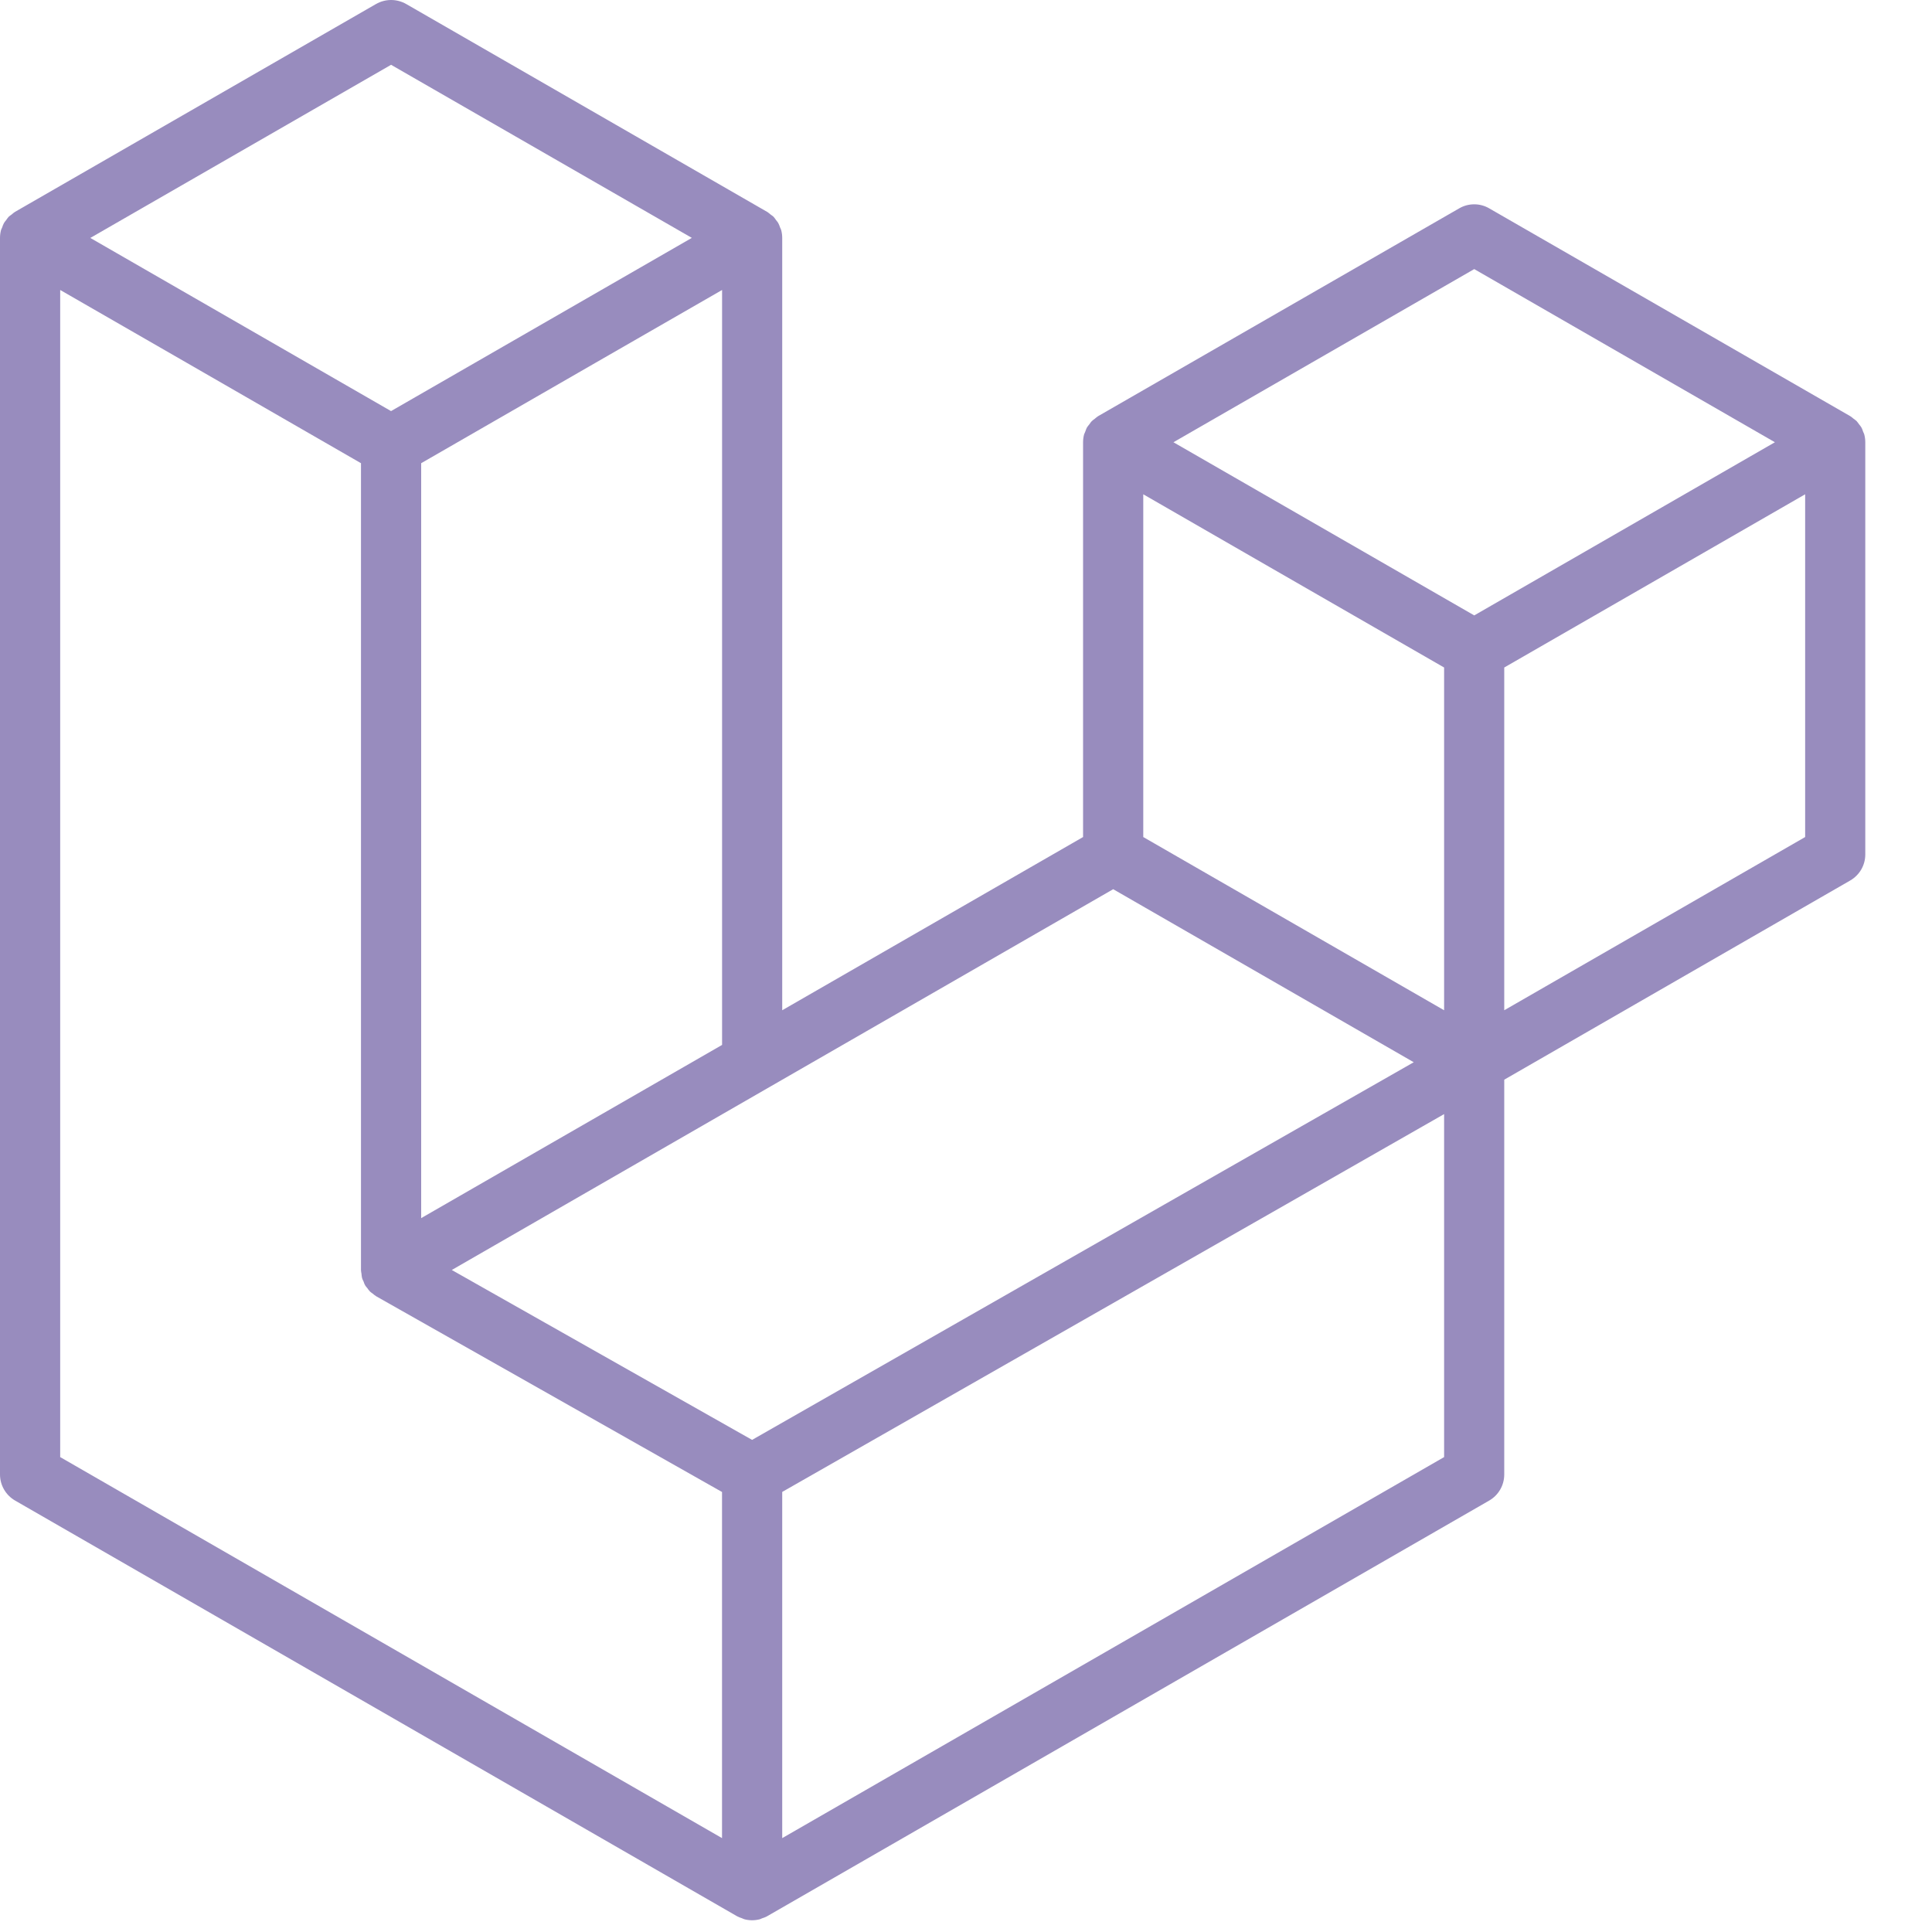 <svg width="32" height="32" viewBox="0 0 32 32" fill="none" xmlns="http://www.w3.org/2000/svg">
<path d="M30.878 7.195C30.889 7.238 30.895 7.281 30.895 7.325V14.152C30.895 14.24 30.872 14.326 30.828 14.402C30.784 14.477 30.721 14.54 30.645 14.584L24.915 17.883V24.422C24.915 24.6 24.821 24.764 24.666 24.854L12.706 31.739C12.678 31.755 12.648 31.765 12.618 31.775C12.607 31.779 12.597 31.786 12.585 31.789C12.501 31.811 12.413 31.811 12.33 31.789C12.316 31.785 12.304 31.778 12.291 31.773C12.263 31.763 12.235 31.754 12.208 31.739L0.25 24.854C0.174 24.81 0.111 24.747 0.067 24.671C0.023 24.595 6.01925e-05 24.509 0 24.422L0 3.941C0 3.896 0.006 3.853 0.017 3.81C0.021 3.796 0.03 3.783 0.035 3.769C0.044 3.743 0.053 3.716 0.067 3.692C0.076 3.675 0.09 3.662 0.101 3.647C0.115 3.627 0.128 3.607 0.145 3.589C0.159 3.575 0.178 3.565 0.194 3.552C0.212 3.537 0.228 3.521 0.249 3.509L6.229 0.066C6.305 0.023 6.391 0 6.478 0C6.565 0 6.651 0.023 6.727 0.066L12.706 3.509H12.707C12.727 3.522 12.744 3.537 12.762 3.552C12.778 3.564 12.796 3.575 12.811 3.589C12.828 3.607 12.841 3.627 12.855 3.647C12.866 3.662 12.88 3.675 12.889 3.692C12.903 3.716 12.912 3.743 12.921 3.769C12.927 3.783 12.935 3.796 12.939 3.811C12.95 3.853 12.956 3.897 12.956 3.941V16.733L17.939 13.864V7.325C17.939 7.281 17.945 7.237 17.956 7.195C17.961 7.18 17.969 7.167 17.974 7.153C17.984 7.127 17.992 7.1 18.006 7.076C18.016 7.06 18.029 7.046 18.04 7.032C18.055 7.012 18.067 6.991 18.085 6.974C18.099 6.959 18.117 6.949 18.133 6.936C18.152 6.921 18.168 6.905 18.188 6.893L24.169 3.451C24.244 3.407 24.33 3.384 24.418 3.384C24.505 3.384 24.591 3.407 24.666 3.451L30.646 6.893C30.667 6.906 30.683 6.921 30.702 6.936C30.717 6.948 30.735 6.959 30.75 6.973C30.767 6.991 30.78 7.012 30.795 7.032C30.806 7.046 30.82 7.06 30.828 7.076C30.843 7.1 30.851 7.127 30.86 7.153C30.866 7.167 30.874 7.18 30.878 7.195ZM29.899 13.864V8.187L27.806 9.392L24.915 11.056V16.733L29.899 13.864H29.899ZM23.919 24.134V18.453L21.076 20.077L12.956 24.711V30.445L23.919 24.134ZM0.997 4.803V24.134L11.959 30.445V24.712L6.232 21.471L6.23 21.469L6.228 21.468C6.208 21.457 6.192 21.441 6.174 21.427C6.159 21.415 6.141 21.405 6.127 21.391L6.126 21.389C6.11 21.374 6.098 21.354 6.085 21.337C6.072 21.32 6.057 21.306 6.047 21.288L6.047 21.286C6.035 21.268 6.029 21.245 6.021 21.224C6.012 21.206 6.002 21.188 5.997 21.168C5.991 21.145 5.989 21.119 5.987 21.095C5.984 21.076 5.979 21.058 5.979 21.039V7.672L3.089 6.007L0.997 4.803ZM6.478 1.073L1.496 3.941L6.477 6.809L11.459 3.94L6.477 1.073H6.478ZM9.069 18.971L11.96 17.307V4.803L9.867 6.007L6.976 7.672V20.176L9.069 18.971ZM24.418 4.457L19.436 7.325L24.418 10.193L29.398 7.325L24.418 4.457ZM23.919 11.056L21.028 9.392L18.936 8.187V13.864L21.826 15.528L23.919 16.733V11.056ZM12.457 23.849L19.763 19.678L23.416 17.594L18.438 14.728L12.707 18.027L7.483 21.035L12.457 23.849Z" fill="#988CBE"/>
</svg>
